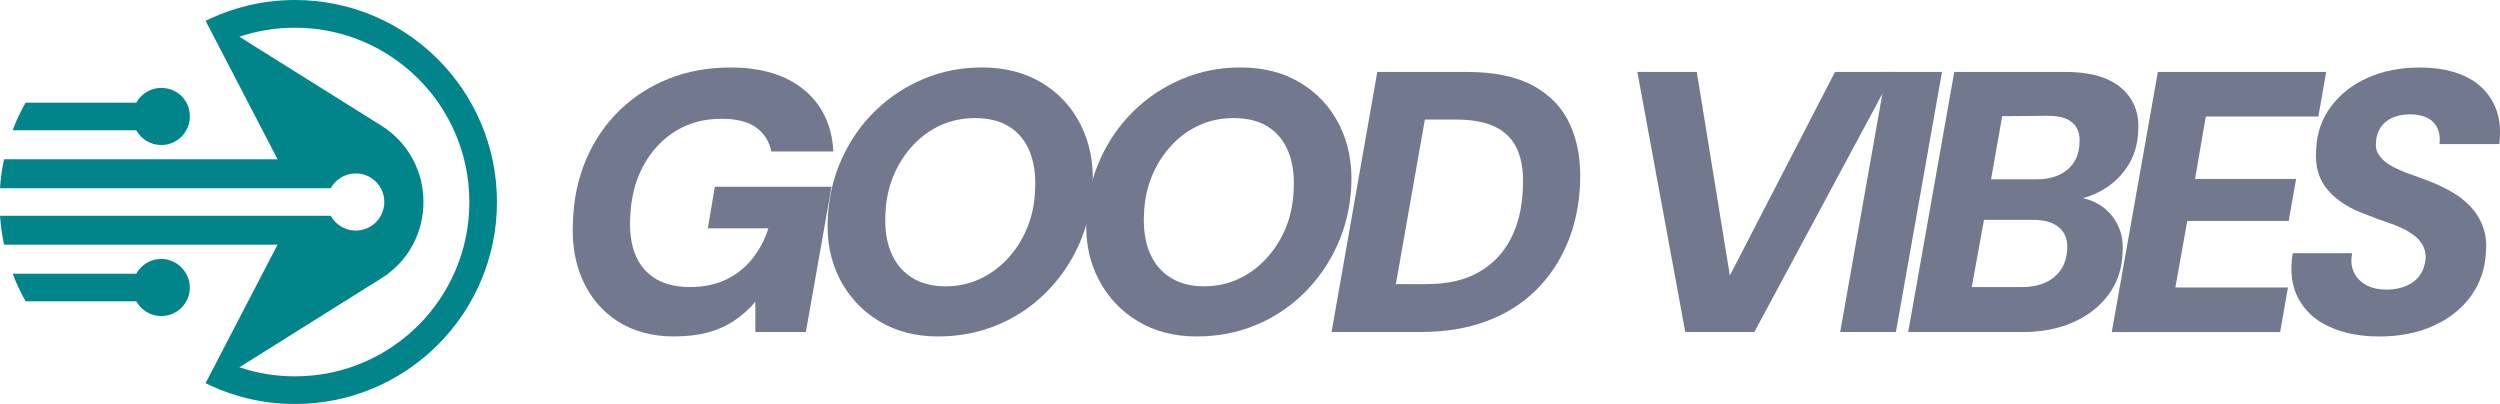 <svg xmlns="http://www.w3.org/2000/svg" id="Layer_1" data-name="Layer 1" viewBox="0 0 673.79 108.87"><defs><style>      .cls-1 {        fill: #72788d;      }      .cls-2 {        fill: #02858a;      }    </style></defs><g><path class="cls-2" d="M79.51,0c-4.34,0-8.56.51-12.6,1.47-3.55.84-6.96,2.03-10.2,3.52-.44.2-.87.41-1.3.62l.98,1.88,2.46,4.73,15.96,30.71H1.09c-.55,2.53-.92,5.13-1.09,7.79h89.15c1.31-2.37,3.84-3.98,6.74-3.98,1.94,0,3.71.72,5.06,1.9,1.61,1.41,2.63,3.48,2.63,5.8s-1.02,4.39-2.63,5.8c-1.35,1.18-3.13,1.9-5.06,1.9-2.9,0-5.43-1.6-6.74-3.98H0c.18,2.65.55,5.25,1.09,7.79h73.71l-15.96,30.71-2.46,4.73-.98,1.88c.43.21.86.42,1.3.62,3.24,1.5,6.65,2.69,10.2,3.53,4.04.96,8.26,1.47,12.6,1.47,30.06,0,54.44-24.37,54.44-54.44S109.58,0,79.51,0ZM112.74,87.67c-4.32,4.32-9.35,7.71-14.94,10.07-5.06,2.14-10.39,3.36-15.9,3.63-.8.04-1.59.06-2.39.06-4.31,0-8.53-.57-12.6-1.71-.8-.22-1.6-.47-2.39-.73l28.45-17.83,9.73-6.09c.99-.62,1.92-1.29,2.78-2.01,2.45-2.05,4.38-4.47,5.79-7.11,1.91-3.57,2.86-7.54,2.86-11.51s-.95-7.94-2.86-11.51c-1.41-2.64-3.34-5.06-5.79-7.11-.86-.72-1.79-1.39-2.78-2.01l-9.73-6.09-28.45-17.82c.79-.27,1.59-.51,2.39-.73,4.07-1.13,8.29-1.7,12.6-1.7.8,0,1.6.02,2.39.06,5.5.27,10.84,1.49,15.9,3.63,5.6,2.37,10.62,5.76,14.94,10.07s7.71,9.34,10.07,14.94c2.45,5.79,3.69,11.94,3.69,18.29s-1.24,12.5-3.69,18.29c-2.37,5.6-5.76,10.62-10.07,14.94Z"></path><path class="cls-2" d="M43.46,69.79c-2.9,0-5.43,1.6-6.74,3.98H3.41c.98,2.58,2.15,5.07,3.5,7.44h29.82c1.31,2.37,3.84,3.98,6.74,3.98.17,0,.33,0,.5-.02,4.02-.26,7.2-3.6,7.2-7.68s-3.45-7.7-7.7-7.7Z"></path><path class="cls-2" d="M28.61,35.11h8.12c1.31,2.37,3.84,3.98,6.74,3.98,4.25,0,7.7-3.45,7.7-7.7s-3.18-7.42-7.2-7.68c-.16-.01-.33-.02-.5-.02-2.9,0-5.43,1.6-6.74,3.98H6.9c-1.35,2.38-2.52,4.86-3.5,7.44h25.2Z"></path></g><g><path class="cls-1" d="M181.75,90.68c-5.94,0-11.01-1.35-15.22-4.06-4.21-2.7-7.36-6.39-9.46-11.06-2.1-4.67-2.99-9.98-2.65-15.92.2-6.07,1.4-11.67,3.6-16.77,2.2-5.11,5.21-9.5,9.01-13.17,3.8-3.67,8.23-6.51,13.27-8.51,5.04-2,10.56-3,16.57-3,8.34,0,14.95,2,19.83,6.01,4.87,4.01,7.51,9.55,7.91,16.62h-16.72c-.6-2.8-1.99-4.97-4.16-6.51-2.17-1.53-5.26-2.3-9.26-2.3-4.74,0-8.91,1.14-12.52,3.4-3.6,2.27-6.48,5.39-8.61,9.36-2.14,3.97-3.3,8.63-3.5,13.97-.2,3.87.28,7.21,1.45,10.01,1.17,2.8,2.99,4.94,5.46,6.41,2.47,1.47,5.51,2.2,9.11,2.2,3.81,0,7.11-.68,9.91-2.05,2.8-1.37,5.16-3.25,7.06-5.66,1.9-2.4,3.32-5.11,4.26-8.11h-16.32l1.9-11.22h31.44l-6.91,39.15h-13.62v-8.11c-1.74,2-3.65,3.7-5.76,5.11-2.1,1.4-4.47,2.45-7.11,3.15-2.64.7-5.62,1.05-8.96,1.05Z"></path><path class="cls-1" d="M252.84,90.68c-6.08,0-11.4-1.38-15.97-4.16-4.57-2.77-8.1-6.56-10.56-11.37-2.47-4.81-3.54-10.28-3.2-16.42.27-5.67,1.52-10.98,3.76-15.92,2.24-4.94,5.24-9.25,9.01-12.92,3.77-3.67,8.11-6.54,13.02-8.61,4.91-2.07,10.16-3.1,15.77-3.1,6.14,0,11.5,1.37,16.07,4.11,4.57,2.74,8.08,6.51,10.51,11.32,2.44,4.81,3.52,10.28,3.25,16.42-.27,5.74-1.52,11.08-3.76,16.02-2.24,4.94-5.24,9.26-9.01,12.97-3.77,3.7-8.11,6.58-13.02,8.61s-10.2,3.05-15.87,3.05ZM254.85,77.17c3.27,0,6.32-.65,9.16-1.95,2.84-1.3,5.36-3.14,7.56-5.51,2.2-2.37,3.96-5.12,5.26-8.26,1.3-3.14,2.02-6.61,2.15-10.41.2-3.87-.28-7.26-1.45-10.16-1.17-2.9-2.99-5.14-5.46-6.71-2.47-1.57-5.57-2.35-9.31-2.35-3.27,0-6.33.64-9.16,1.9-2.84,1.27-5.36,3.09-7.56,5.46-2.2,2.37-3.96,5.12-5.26,8.26-1.3,3.14-2.02,6.58-2.15,10.31-.2,3.94.3,7.36,1.5,10.26,1.2,2.9,3.05,5.16,5.56,6.76s5.56,2.4,9.16,2.4Z"></path><path class="cls-1" d="M322.54,90.68c-6.08,0-11.4-1.38-15.97-4.16-4.57-2.77-8.1-6.56-10.56-11.37-2.47-4.81-3.54-10.28-3.2-16.42.27-5.67,1.52-10.98,3.76-15.92,2.24-4.94,5.24-9.25,9.01-12.92,3.77-3.67,8.11-6.54,13.02-8.61,4.91-2.07,10.16-3.1,15.77-3.1,6.14,0,11.5,1.37,16.07,4.11,4.57,2.74,8.08,6.51,10.51,11.32,2.44,4.81,3.52,10.28,3.25,16.42-.27,5.74-1.52,11.08-3.76,16.02-2.24,4.94-5.24,9.26-9.01,12.97-3.77,3.7-8.11,6.58-13.02,8.61s-10.2,3.05-15.87,3.05ZM324.54,77.17c3.27,0,6.32-.65,9.16-1.95,2.84-1.3,5.36-3.14,7.56-5.51,2.2-2.37,3.96-5.12,5.26-8.26,1.3-3.14,2.02-6.61,2.15-10.41.2-3.87-.28-7.26-1.45-10.16-1.17-2.9-2.99-5.14-5.46-6.71-2.47-1.57-5.57-2.35-9.31-2.35-3.27,0-6.33.64-9.16,1.9-2.84,1.27-5.36,3.09-7.56,5.46-2.2,2.37-3.96,5.12-5.26,8.26-1.3,3.14-2.02,6.58-2.15,10.31-.2,3.94.3,7.36,1.5,10.26,1.2,2.9,3.05,5.16,5.56,6.76s5.56,2.4,9.16,2.4Z"></path><path class="cls-1" d="M358.88,89.48l12.32-70.09h24.23c7.34,0,13.3,1.25,17.87,3.75,4.57,2.5,7.88,6.03,9.91,10.56,2.04,4.54,2.92,9.85,2.65,15.92-.27,5.87-1.44,11.25-3.5,16.12-2.07,4.87-4.94,9.1-8.61,12.67-3.67,3.57-8.1,6.31-13.27,8.21-5.17,1.9-10.96,2.85-17.37,2.85h-24.23ZM376.21,76.57h8.31c5.61,0,10.28-1.07,14.02-3.2,3.74-2.14,6.61-5.12,8.61-8.96,2-3.84,3.1-8.43,3.3-13.77.2-4.07-.28-7.48-1.45-10.21-1.17-2.74-3.12-4.79-5.86-6.16-2.74-1.37-6.31-2.05-10.71-2.05h-8.41l-7.81,44.36Z"></path><path class="cls-1" d="M454.21,89.48l-12.92-70.09h16.02l8.91,54.87,28.34-54.87h15.92l-37.65,70.09h-18.63Z"></path><path class="cls-1" d="M495.96,89.48l12.42-70.09h15.02l-12.42,70.09h-15.02Z"></path><path class="cls-1" d="M514.29,89.48l12.42-70.09h29.94c4.47,0,8.18.64,11.11,1.9,2.94,1.27,5.16,3.12,6.66,5.56,1.5,2.44,2.12,5.29,1.85,8.56-.13,3.54-1.09,6.68-2.85,9.41-1.77,2.74-4.12,4.92-7.06,6.56-2.94,1.64-6.21,2.59-9.81,2.85l1.8-1.2c2.94.13,5.46.87,7.56,2.2,2.1,1.34,3.7,3.1,4.81,5.31,1.1,2.2,1.55,4.71,1.35,7.51-.13,4.34-1.39,8.11-3.75,11.32-2.37,3.2-5.54,5.69-9.51,7.46-3.97,1.77-8.46,2.65-13.47,2.65h-31.04ZM531.41,77.37h13.52c2.47,0,4.61-.42,6.41-1.25,1.8-.83,3.2-2.04,4.21-3.6,1-1.57,1.54-3.39,1.6-5.46.13-2.47-.6-4.39-2.2-5.76-1.6-1.37-3.94-2.05-7.01-2.05h-13.22l-3.3,18.12ZM536.62,48.33h12.22c3.54,0,6.34-.88,8.41-2.65,2.07-1.77,3.14-4.16,3.2-7.16.13-1.6-.12-2.95-.75-4.06-.64-1.1-1.59-1.92-2.85-2.45-1.27-.53-2.94-.8-5.01-.8l-12.22.1-3,17.02Z"></path><path class="cls-1" d="M569.16,89.48l12.42-70.09h45.36l-2.1,12.02h-30.34l-2.9,16.82h27.24l-2,11.32h-27.34l-3.2,17.92h30.34l-2.1,12.02h-45.36Z"></path><path class="cls-1" d="M641.16,90.68c-5.01,0-9.41-.85-13.22-2.55-3.81-1.7-6.63-4.24-8.46-7.61-1.84-3.37-2.35-7.46-1.55-12.27h16.02c-.4,2-.23,3.74.5,5.21.73,1.47,1.85,2.6,3.35,3.4,1.5.8,3.29,1.2,5.36,1.2s3.89-.35,5.46-1.05c1.57-.7,2.79-1.69,3.65-2.95.87-1.27,1.37-2.8,1.5-4.61,0-1.2-.25-2.29-.75-3.25-.5-.97-1.24-1.84-2.2-2.6-.97-.77-2.12-1.47-3.45-2.1-1.34-.63-2.77-1.2-4.31-1.7-1.54-.5-3.1-1.08-4.71-1.75-4.74-1.6-8.36-3.84-10.86-6.71-2.5-2.87-3.59-6.47-3.25-10.81.13-4.47,1.45-8.39,3.96-11.77,2.5-3.37,5.82-5.97,9.96-7.81,4.14-1.84,8.81-2.75,14.02-2.75,4.74,0,8.79.79,12.17,2.35,3.37,1.57,5.89,3.91,7.56,7.01,1.67,3.1,2.24,6.86,1.7,11.27h-16.12c.2-1.6.02-3.02-.55-4.26-.57-1.23-1.49-2.17-2.75-2.8-1.27-.63-2.8-.95-4.61-.95s-3.29.28-4.66.85c-1.37.57-2.45,1.44-3.25,2.6-.8,1.17-1.24,2.52-1.3,4.06-.13,1.14.03,2.12.5,2.95.47.84,1.08,1.57,1.85,2.2.77.64,1.72,1.24,2.85,1.8,1.13.57,2.4,1.1,3.81,1.6,1.4.5,2.84,1.02,4.31,1.55,2.34.87,4.51,1.85,6.51,2.95,2,1.1,3.77,2.42,5.31,3.96,1.53,1.54,2.72,3.34,3.55,5.41.83,2.07,1.15,4.41.95,7.01-.2,4.54-1.54,8.53-4.01,11.97-2.47,3.44-5.84,6.13-10.11,8.06-4.27,1.94-9.18,2.9-14.72,2.9Z"></path></g></svg>